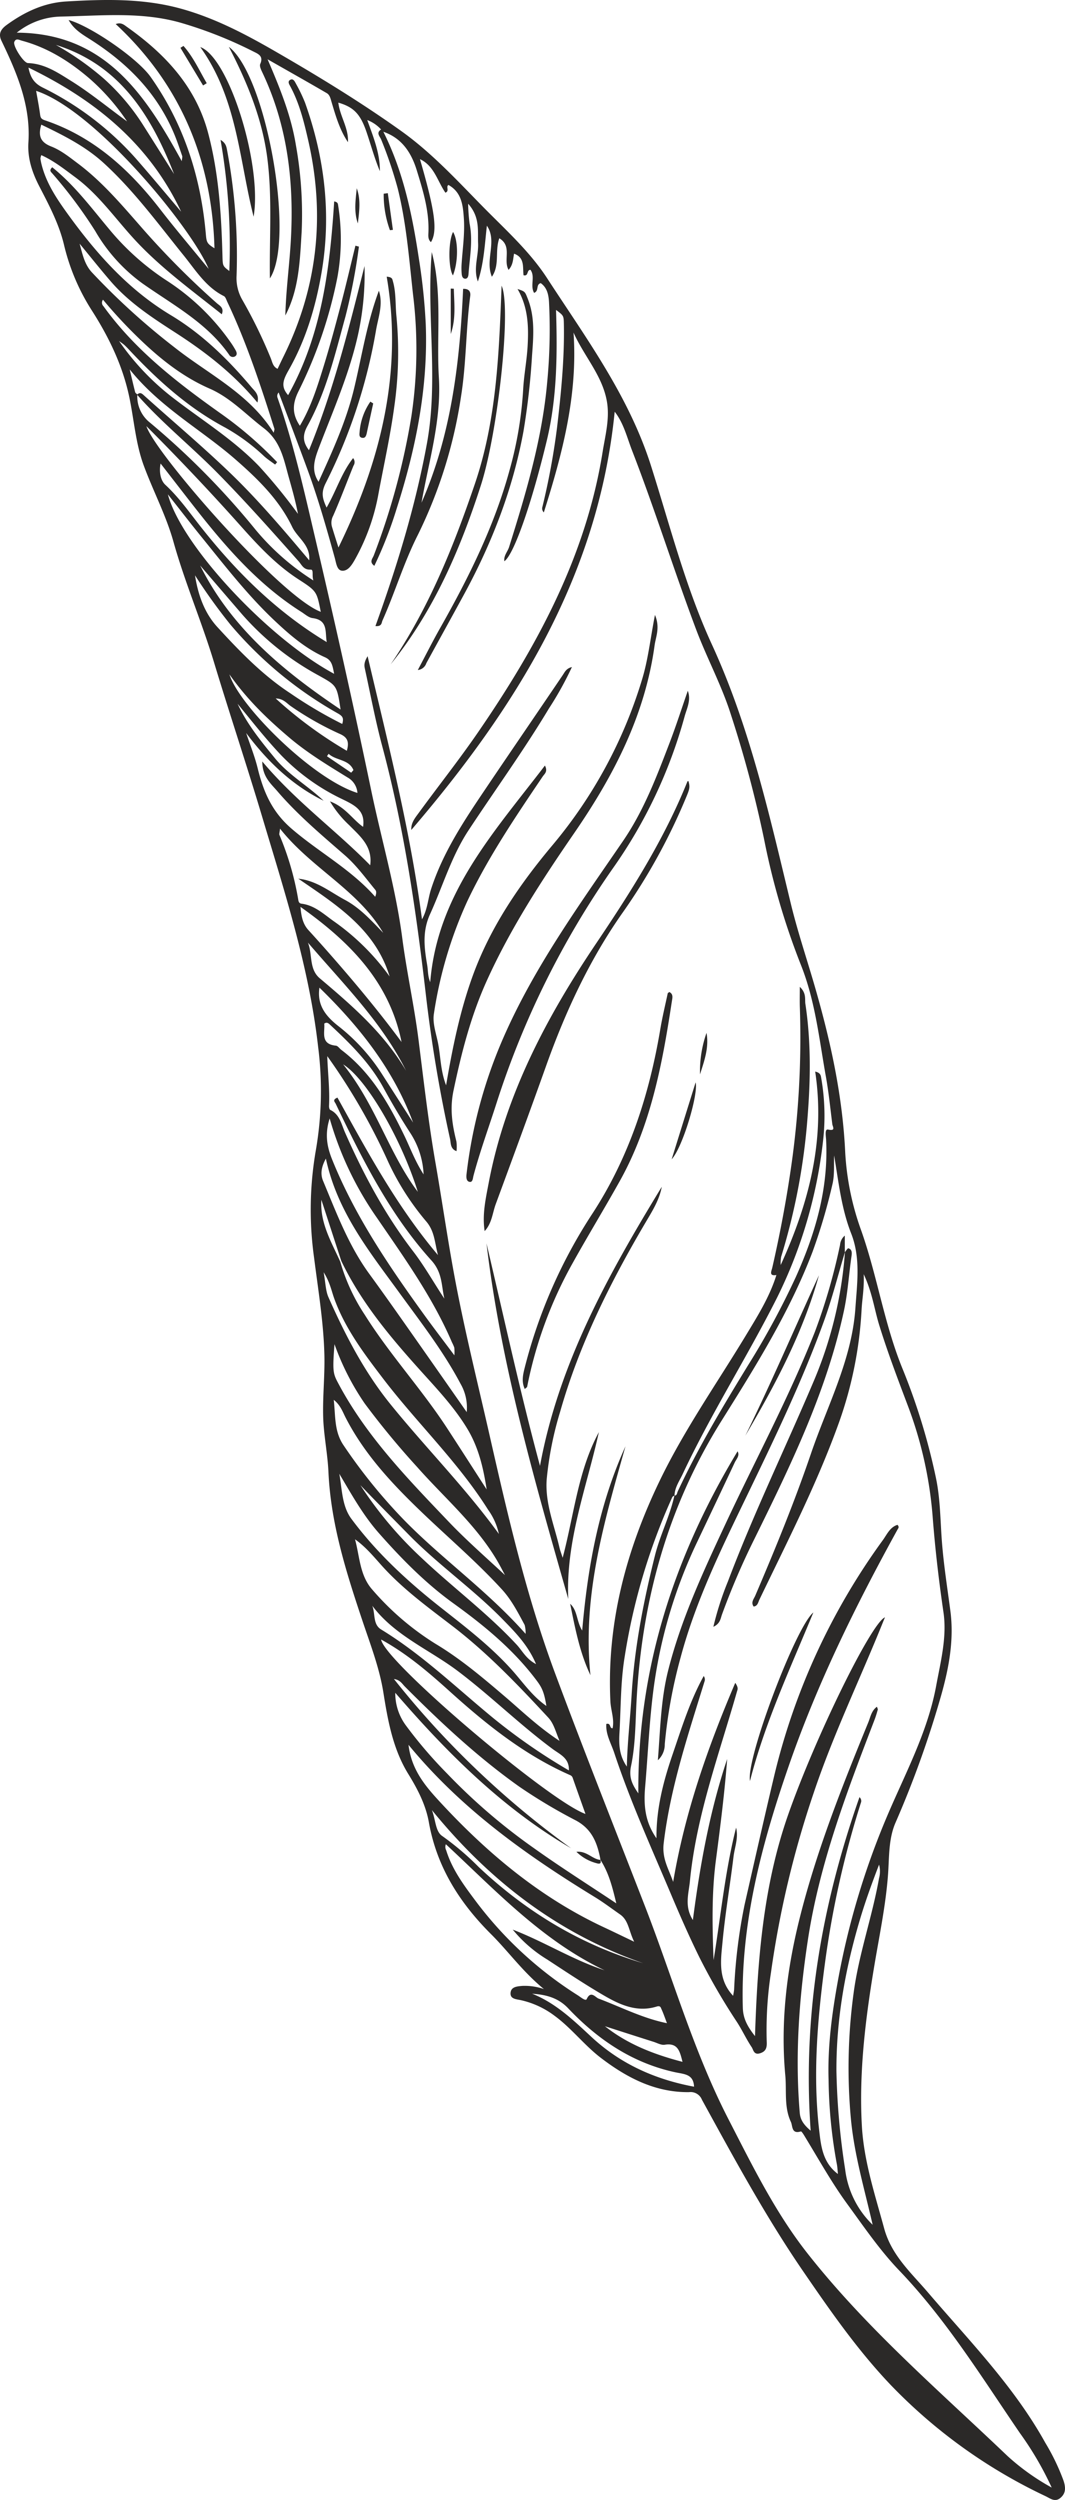 <svg xmlns="http://www.w3.org/2000/svg" viewBox="0 0 312.183 732.371"><path d="M159.441,582.709c-6.283-5.167-10.42-11.032-15.438-16.03-9.289-9.249-15.967-19.742-18.293-32.843-.906-5.105-3.295-9.705-6.028-14.138-4.492-7.288-5.98-15.546-7.3-23.841-1.158-7.26-3.807-14.077-6.13-21.016-4.753-14.192-9.287-28.435-9.977-43.634-.242-5.342-1.391-10.8-1.543-16.089-.173-5.994.506-12.095.356-18.172-.236-9.573-1.822-19-3.019-28.467a101.567,101.567,0,0,1,.529-31.6,101.924,101.924,0,0,0,.64-30.31c-2.63-23.145-9.793-45.217-16.428-67.416-4.51-15.09-9.508-30.025-14.068-45.091-3.609-11.925-8.541-23.371-11.907-35.39-2.145-7.662-5.96-14.842-8.719-22.351-2.345-6.385-2.814-13.23-4.189-19.855-1.933-9.309-6.008-17.728-11.107-25.665a62.192,62.192,0,0,1-8.085-19.185c-1.472-6.09-4.375-11.548-7.217-17.035-2.1-4.054-3.49-8.253-3.191-12.875.7-10.807-3.367-20.352-7.9-29.761C-.629,9.756.418,8.426,2,7.275,7.213,3.493,12.9.809,19.419.429,30.7-.229,41.968-.521,53.04,2.538c9.892,2.734,18.852,7.44,27.679,12.532,12.6,7.269,24.994,14.829,36.852,23.285,8.909,6.353,16.248,14.321,23.834,22.055,6.621,6.75,13.78,13.114,18.953,21.065,11.441,17.584,23.968,34.515,30.467,54.969,5.58,17.561,10.1,35.5,17.85,52.352,11.134,24.209,16.886,50.086,23.112,75.819,2.016,8.331,4.783,16.479,7.159,24.724,4.554,15.8,8.046,31.765,8.814,48.3a79.8,79.8,0,0,0,4.7,22.875c4.7,13.288,6.748,27.394,12.1,40.464a185.633,185.633,0,0,1,9.759,31.819c1.207,5.661,1.3,11.438,1.665,17.158.468,7.361,1.627,14.6,2.591,21.889,1.121,8.467-.383,16.636-2.682,24.788a295.6,295.6,0,0,1-13.4,37.344c-2.087,4.816-1.81,10.172-2.19,15.254-.665,8.885-2.483,17.542-3.951,26.271-2.624,15.611-4.588,31.273-3.721,47.144.567,10.392,3.831,20.2,6.541,30.168,2.145,7.884,7.886,12.971,12.784,18.7,12.143,14.194,25.29,27.582,34.448,44.1a64.1,64.1,0,0,1,5.336,11.065c.615,1.886.809,3.621-.856,5.053-1.615,1.389-2.968.222-4.407-.472a154.049,154.049,0,0,1-45.52-32.719c-9.7-10.216-17.614-21.627-25.522-33.15-11.04-16.088-20.307-33.206-29.679-50.267a3.571,3.571,0,0,0-3.792-2.221c-9.908.1-18.182-4.2-25.846-10.051-4.878-3.727-8.6-8.692-13.57-12.33a25.7,25.7,0,0,0-9.891-4.574c-1.345-.288-3.135-.327-3-2.113.137-1.831,1.96-1.923,3.456-2.062A17.052,17.052,0,0,1,159.441,582.709ZM40.254,115.572a9.749,9.749,0,0,0,3.609,8.158,228.425,228.425,0,0,1,31.056,31.457,72.271,72.271,0,0,0,16.946,14.869c-.519-1.565.189-3.245-.833-3.186-2.041.12-2.569-1.386-3.46-2.39C79.767,155.685,71.964,146.9,63.7,138.516c-7.685-7.794-16.262-14.661-23.52-22.885.942-.931,1.5-.268,2.242.4,8.326,7.487,16.908,14.705,24.977,22.457,8.279,7.953,15.721,16.732,23.243,25.661.388-4.51-3.439-6.555-5-9.8-3.826-7.968-10.059-14.017-16.564-19.706-10.038-8.779-22.06-15.2-31.058-26.425.648,2.74,1.1,4.708,1.6,6.663C39.691,115.148,40.036,115.343,40.254,115.572Zm59.779,253.814q-2.914-8.951-5.828-17.9c-.444,6.813,2.948,12.351,5.546,18.151a55.91,55.91,0,0,0,7.183,15.549c7.3,11.618,16.662,21.757,24.155,33.245,3.882,5.952,7.711,11.938,11.565,17.909-.964-6.254-2.35-12.267-5.654-17.752-3.589-5.957-8.268-11.009-12.867-16.095C114.912,392.3,106.027,381.908,100.033,369.386Zm75.894,175.362.1.113c-.907-4.786-2.372-8.945-7.23-11.558a156.313,156.313,0,0,1-16.587-9.9c-12.182-8.644-23.04-18.785-33.55-29.336-.784-.786-1.368-1.943-3.185-2.2a261.785,261.785,0,0,0,51.939,49.591c-19.952-11.627-36.1-27.663-51.55-45.547a15.847,15.847,0,0,0,3.065,9.492,130.382,130.382,0,0,0,12.119,14.152,172.641,172.641,0,0,0,25.4,21.821c7.9,5.64,16.126,10.832,24.208,16.222C179.547,552.992,178.466,548.586,175.927,544.748Zm21.759-106.6c.788-.035.764-.77.977-1.227,5.952-12.78,13.188-24.835,20.537-36.839a231.9,231.9,0,0,0,14.087-26c5.756-12.821,9.61-25.991,8.865-40.225-.053-1.015-.462-3.185.593-2.953,2.348.516,1.323-.825,1.227-1.587-.588-4.681-1.065-9.385-1.9-14.024-1.951-10.895-3.073-21.885-7.223-32.413a210.826,210.826,0,0,1-10.84-36.863,342.506,342.506,0,0,0-9.7-36.471c-2.71-8.666-7.076-16.68-10.257-25.141-6.527-17.364-12.06-35.093-18.768-52.4-1.5-3.87-2.456-8.018-5.1-11.391-4.814,48.368-29.147,86.944-59.622,122.527-.122-2.124,1.146-3.58,2.249-5.093,5.694-7.8,11.7-15.371,17.187-23.338,17.324-25.173,31.741-51.631,36.642-82.3.775-4.849,2.113-9.716,1.274-14.707-1.287-7.647-6.706-13.32-9.8-20.282,1.3,18.379-3.294,35.6-8.7,52.694a1.614,1.614,0,0,1-.477-1.394,208.338,208.338,0,0,0,4.36-23.567c1.183-10.081,2.19-20.148,1.986-30.307-.048-2.395-.091-2.394-2.289-4.052.389,12.878.327,25.6-2.682,38.149-4.334,18.078-9.594,33.46-12.474,35.477-.233-1.654.959-2.8,1.391-4.176,4.966-15.8,9.689-31.627,11.166-48.263a161.724,161.724,0,0,0,.537-23.452c-.122-2.163-.553-4.262-2.431-5.588-1.512.449-.413,2.3-1.945,2.856-1.242-2.121.421-4.792-1.082-6.767-1.166.093-.466,1.983-2.009,1.61-.29-2.308.43-5.173-2.782-6.323-.3,1.573-.255,3.287-1.609,4.742-1.644-2.964,1.154-6.9-2.711-9.26-1.353,3.806.2,7.832-2.179,11.278-2.088-5.034,1.659-10.389-1.464-14.958-.627,5.553-.888,11.061-2.642,16.356-1.4-3.773.223-7.455.066-11.174s.613-7.666-2.917-11.617a52.36,52.36,0,0,0,.428,5.821c1,4.98.039,9.891-.322,14.825-.046.617-.256,1.288-.878,1.318-.827.039-1.066-.738-1.12-1.425a19.567,19.567,0,0,1-.035-2.771c.285-4.492.979-8.966.668-13.485-.263-3.824-.64-7.624-4.511-9.784-.839.518.4,1.778-.9,2.264-2.337-3.388-3.268-7.863-7.455-9.828,4.419,15.187,5.207,21.073,3.222,24.319-.928-.812-.776-1.91-.738-2.912.236-6.3-1.6-12.211-3.412-18.108-1.584-5.166-4.344-9.441-9.8-11.32l-.668-.666a10.458,10.458,0,0,0-4.052-2.761c1.843,5.091,3.755,9.8,3.7,14.971-1.581-3.761-2.623-7.674-3.929-11.5-1.816-5.317-3.794-7.27-8.249-8.578.458,4.008,3.06,7.448,2.82,11.586-2.414-3.593-3.589-7.669-4.793-11.711-.309-1.037-.512-2.125-1.419-2.654-5.488-3.2-11.024-6.314-17.353-9.918,3.755,8.694,6.929,16.636,8.307,25.159A115.032,115.032,0,0,1,88.426,67.9c-.513,8.29-.739,16.847-4.789,24.526.189-7.512,1.229-14.91,1.634-22.342.918-16.848-1-33.276-8.321-48.753-.385-.812-.952-1.949-.665-2.593,1.044-2.348-.652-2.962-2.078-3.679A123.464,123.464,0,0,0,53.219,6.736C41.574,3.349,29.625,4.627,17.787,4.854A21.379,21.379,0,0,0,4.917,9.57C30.639,9.7,42.478,27.507,53.278,47.219c.082-.877.226-1.248.126-1.535-.749-2.153-1.462-4.324-2.341-6.425C46.023,27.211,37.3,18.448,26.434,11.541,24.145,10.086,21.677,8.67,20.11,5.86c6.3,1.7,20.117,11.117,24.058,16.694C53.877,36.3,58.844,51.772,60.324,68.434c.226,2.551.3,2.9,2.543,4.3-.712-25.67-9.778-47.847-28.949-65.684,1.607-.591,2.446.231,3.231.785C48.335,15.732,57.4,25.326,61.013,38.98c3.107,11.731,3.871,23.772,4.194,35.845.082,3.061.024,3.063,2.014,4.571a181.889,181.889,0,0,0-2.575-38.424c1.711,1.015,1.75,2.2,1.993,3.431A167.663,167.663,0,0,1,69.345,80.83a12.7,12.7,0,0,0,1.615,6.894A142.633,142.633,0,0,1,79.4,105.018c.422,1.04.6,2.421,1.971,3.03.6-1.244,1.12-2.372,1.673-3.488,10.012-20.22,12.335-41.3,7.333-63.291-1.252-5.5-2.571-10.914-5.255-15.915-.36-.672-.981-1.557.079-2.027.756-.335,1.211.533,1.512,1.119a47.253,47.253,0,0,1,2.694,5.6c5.817,16.288,7.783,32.971,4.8,50.1-1.721,9.9-4.595,19.488-9.558,28.223-1.6,2.823-2.471,4.809-.192,7.388C94.3,98.119,96.7,78.7,97.958,59.009c.7.114,1.046.4,1.12.9a62.653,62.653,0,0,1-.171,21.3A131.679,131.679,0,0,1,87.514,114.6c-1.849,3.687-1.92,6.7.386,10.126,3.281-5.491,5.135-11.5,6.985-17.479,1.823-5.894,3.423-11.86,4.991-17.828,1.523-5.793,2.881-11.629,4.311-17.447l1.024.279a172.95,172.95,0,0,1-3.935,20.431c-3.01,10.926-5.6,22.026-11.122,32.044-1.492,2.7-1.441,4.715.41,7.164,7.2-17.6,11.726-35.759,16.288-53.961a82.681,82.681,0,0,1-1.807,19.67c-2.511,11.611-7.313,22.445-11.525,33.464-1.351,3.534-2.37,6.706-.142,10.076,4.044-8.885,8.149-17.826,10.444-27.449,2.275-9.537,3.773-19.275,7.24-28.52,1.3,3.963-.151,7.679-.808,11.406a158,158,0,0,1-14.745,44.894C94.05,144.32,94.5,146,95.734,148.7c2.87-5.01,4.4-10.205,7.772-14.494a1.818,1.818,0,0,1,.122,2.2c-1.988,4.886-3.827,9.837-5.951,14.663a4.34,4.34,0,0,0-.38,3.209c.721,2.39,1.49,4.767,1.914,6.113,12.034-24.548,19.018-50.912,14.138-79.341,1.677.125,1.647.744,1.806,1.289.979,3.362.7,6.857,1.052,10.281a111.912,111.912,0,0,1-.64,26.574c-1.151,8.468-3.015,16.839-4.588,25.249a61.66,61.66,0,0,1-7.025,19.63c-.873,1.514-2.025,3.334-3.781,3.109-1.427-.183-1.644-2.312-2.031-3.708-2.407-8.686-4.868-17.356-7.975-25.822-2.779-7.576-5.654-15.116-8.486-22.672a1.507,1.507,0,0,0-.346,1.49C85.943,129.587,89,143.144,92.16,156.641c5.833,24.9,11.439,49.855,16.65,74.89,3.008,14.453,7.195,28.651,9.115,43.348,1.3,9.93,3.493,19.743,4.751,29.676,1.521,12.019,2.88,24.052,4.961,36,1.977,11.351,3.6,22.767,5.727,34.089,2.871,15.3,6.645,30.4,10.094,45.58,5.372,23.64,10.8,47.266,19.272,70.017,8.523,22.882,17.552,45.574,26.388,68.338,8.081,20.822,14.189,42.412,24.478,62.375,6.964,13.512,13.651,27.179,23.117,39.2,17.307,21.981,38.5,40.142,58.622,59.344a67.012,67.012,0,0,0,12.948,9.242,94.473,94.473,0,0,0-9.31-15.949c-11.177-16.348-21.592-33.251-35.405-47.668-5.7-5.949-10.392-12.854-15.217-19.457-4.4-6.019-8.162-12.728-12.092-19.2-.459-.758-1.253-2.145-1.515-2.062-2.775.885-2.367-1.624-2.905-2.766-2.05-4.343-1.226-9.085-1.648-13.665-1.425-15.452.4-30.631,4.1-45.569,4.93-19.895,12.487-38.913,20.235-57.842.632-1.544.905-3.4,2.537-4.574.13.442.292.688.24.872-.277.975-.565,1.951-.927,2.9-8.069,21.034-16.137,42.053-19.554,64.513-2.561,16.828-3.825,33.686-2.387,50.691.17,2.016,1.1,3.439,3.195,5.224-2.422-34.127,3.3-66.321,14.305-97.706a1.488,1.488,0,0,1,.5,1.389,276.137,276.137,0,0,0-10.589,47.062c-2.19,16.256-3.616,32.587-1.738,48.979.533,4.647.993,9.6,5.513,12.966-.121-1.124-.143-2.049-.327-2.941a143.819,143.819,0,0,1-2.415-24.727c-.293-9.57.956-19.064,2.652-28.5a227.01,227.01,0,0,1,14.444-48.516c5.329-12.585,11.933-24.7,14.451-38.367,1.312-7.122,3.192-14.258,2.133-21.488-1.366-9.331-2.457-18.684-3.175-28.069a117.661,117.661,0,0,0-7.377-32.744c-2.912-7.721-5.845-15.432-8.285-23.335-1.429-4.627-2.022-9.532-4.544-14.907.178,4.136-.444,7.193-.614,10.269a116.506,116.506,0,0,1-6.578,33.017c-6.431,17.977-15.15,34.931-23.4,52.091-.362.755-.485,1.846-1.668,1.981-.887-1.224.06-2.234.47-3.19,5.867-13.709,11.516-27.494,16.331-41.622,4.8-14.07,11.973-27.428,13.021-42.6.5-7.306,1.576-14.713-1.236-21.877-2.94-7.488-3.723-15.458-5-22.849-.125,2.55.192,5.659-.511,8.517a167.465,167.465,0,0,1-5.811,19.7c-6.729,17.658-16.717,33.6-26.67,49.484-15.8,25.213-23.368,52.744-24.925,82.2-.334,6.33-.315,12.771-1.6,18.921-.734,3.5.417,5.535,2.132,8.057-.3-36.419,10.526-69.49,29.083-100.217.729,1.239-.349,2.254-.845,3.313-3.632,7.77-7.322,15.513-11,23.263a143.473,143.473,0,0,0-12.76,42.874c-1.261,9.576-1.659,19.263-2.488,28.884-.481,5.579.033,10.336,3.323,15.03-.1-8.53,1.989-16.605,4.712-24.546,2.674-7.8,5.1-15.7,9.137-22.991a1.744,1.744,0,0,1,.3,1.388c-4.816,15.642-10.054,31.13-12.027,47.555-.547,4.557,1.393,7.4,2.769,11.372,3.467-20.436,10.083-39.259,18.2-58.321,1.031,1.5.669,1.983.513,2.529-5.239,18.383-11.94,36.409-13.807,55.62-.35,3.6-1.669,7.357.876,11.346,2.122-16.37,4.978-32,10.053-47.179-.758,9.9-2,19.717-3.29,29.529-1.289,9.779-1.074,19.577-.7,29.4,2.125-12.988,3.362-26.066,6.6-38.816.752,2.965-.414,5.725-.757,8.558-1.006,8.295-2.426,16.546-3.209,24.859-.5,5.344-1.444,11.016,3.1,15.846.128-.807.255-1.327.289-1.852a156.441,156.441,0,0,1,3.088-24.929c2.841-12.485,5.651-24.978,8.607-37.436a193.749,193.749,0,0,1,31.937-69.329c1.156-1.6,2.068-3.782,4.263-4.427.606.683.219,1,0,1.395-12.343,22.393-23.614,45.282-31.976,69.506-7.9,22.875-14.08,46.069-13.367,70.593.092,3.163,1.372,5.486,3.569,8.286.733-22.465,2.44-44.121,9.731-64.9,7.955-22.67,24.382-56.233,28.37-57.788-.23.553-.394.94-.551,1.33-6.732,16.729-14.606,32.989-20.351,50.125a287.147,287.147,0,0,0-12.5,52.5,111.223,111.223,0,0,0-1.261,20.354c.077,1.635-.117,2.865-2.018,3.424-1.793.527-1.9-1.08-2.387-1.8-1.592-2.369-2.783-5-4.345-7.4a184.031,184.031,0,0,1-10.976-18.911c-2.91-5.9-5.651-12.133-8.255-18.3-5.815-13.767-12-27.374-16.705-41.58-.923-2.789-2.564-5.465-2.33-8.517,1.44-.357.846,1.359,1.837,1.273.562-2.692-.526-5.248-.65-7.9-1.078-22.911,4.62-44.248,14.507-64.709,7.191-14.879,16.671-28.368,25.19-42.444,3.427-5.663,6.976-11.306,8.966-17.716q.63-1.464,1.258-2.927c8.2-17.964,13.139-36.542,10.111-56.681,1.319.3,1.6.906,1.717,1.59a64.44,64.44,0,0,1,.56,18.982,137.416,137.416,0,0,1-13.395,45.555c-8.809,17.5-19.389,34.042-27.722,51.787-.96,2.046-2.355,3.956-2.4,6.357-.563.044-.686.494-.877.91A180.873,180.873,0,0,0,183.137,485.2c-1.237,7.415-1.122,14.932-1.552,22.41-.208,3.626-.041,6.706,2.158,9.911.17-7.234.992-14.1,1.4-20.984.829-13.888,3.489-27.419,6.849-40.872C193.49,449.679,196.355,444.171,197.686,438.152ZM80.23,126.777c.138-.7.273-.95.213-1.141-4-12.613-8.126-25.177-13.8-37.165-.292-.616-.526-1.483-1.034-1.737-5.255-2.619-8.268-7.575-11.721-11.844-7.524-9.3-14.568-18.971-23.461-27.1-5.415-4.951-11.8-8.128-18.323-11.275-.977,3.249-.266,5.155,2.9,6.392,2.868,1.119,5.35,3.124,7.85,5,6.89,5.168,12.434,11.641,18.064,18.067A245.917,245.917,0,0,0,63.57,88.836c.808.709,2.206,1.346,1.436,3.236-8.879-7.091-17.937-13.631-25.54-21.879-5.687-6.169-10.511-13.156-17.354-18.229-3.181-2.358-6.286-4.833-10-6.514a3.8,3.8,0,0,0-.26.991,13.867,13.867,0,0,0,.317,1.674c1.383,5.559,4.473,10.133,7.8,14.731,8.386,11.576,17.679,22.017,30.133,29.5,9.154,5.5,16.782,12.963,23.652,21.136.906,1.078,2.322,2.135,1.7,4.452-7.008-8.487-15.3-14.861-24.108-20.536-6.815-4.393-13.558-8.8-18.9-14.991-3.113-3.609-6.08-7.345-9.112-11.024.839,3,1.389,5.993,3.581,8.382a205.124,205.124,0,0,0,24.316,22.06C61.18,109.676,73.033,115.291,80.23,126.777Zm39.513,384.371c.822,7.067,4.71,11.823,8.784,16.254,13.985,15.215,29.6,28.38,48.512,37.211,2.712,1.266,5.4,2.578,8.859,4.23-1.614-3.273-1.63-6.256-4.132-8-2.45-1.705-4.837-3.516-7.38-5.072C154.314,543.49,135.236,529.992,119.743,511.148ZM164.014,510c-1.215-2.923-1.7-5.1-3.34-6.868-8.8-9.484-17.706-18.829-28.009-26.737-7.226-5.545-14.626-10.91-20.753-17.73-2.436-2.712-4.744-5.526-7.846-7.723,1.385,5.05,1.378,10.591,5.055,14.73a80.616,80.616,0,0,0,18.6,15.923c7.348,4.412,13.848,9.92,20.337,15.46C153.041,501.308,157.766,505.9,164.014,510ZM72.155,214.739c1.139,3.424,2.51,6.792,3.367,10.285,1.68,6.845,4.154,12.737,9.9,17.7,7.978,6.891,17.4,11.886,24.561,19.99.376-1.02.4-1.583-.006-2.072-2.854-3.456-5.475-7.112-8.887-10.083-6.868-5.979-13.857-11.848-19.8-18.784-1.87-2.183-4.4-4.224-4.409-8.7,9.909,11.783,21.621,20.185,31.636,30.41.75-5.554-2.97-8.511-6.17-11.764a31.172,31.172,0,0,1-5.615-6.958c4.515,1.685,6.641,5.309,9.7,7.465.694-4.765-2.376-6.3-6.028-8.077a61.648,61.648,0,0,1-18.06-12.979c-4.508-4.765-8.539-9.921-12.7-15,2.741,5.924,6.836,10.949,10.935,15.941,4.05,4.933,9.7,8.119,14.294,12.477C85.545,229.99,78.346,223,72.155,214.739Zm81.912,263.9a8.761,8.761,0,0,0-.278-2.606c-1.961-3.635-3.843-7.33-6.669-10.414-7.343-8.013-15.615-15.064-23.449-22.568-8.663-8.3-16.8-16.948-22.351-27.739-.883-1.716-1.52-3.679-3.487-5.229.538,4.833.113,9.257,2.87,13.313a158.566,158.566,0,0,0,17.751,21.912C129.658,456.764,142.9,466.031,154.067,478.64ZM81.233,135.391l-.589.708c-1.079-.809-2.227-1.541-3.222-2.442a57.544,57.544,0,0,0-11.38-8.382c-10.745-5.721-19.611-13.687-27.865-22.454-.555-.588-1.1-1.188-1.7-1.728-.491-.442-1.054-.8-1.585-1.2a74.26,74.26,0,0,0,16.5,17.171c8.332,6.36,17.281,11.942,24.607,19.575a162.643,162.643,0,0,1,11.345,13.9c-.7-3.637-1.684-7.122-2.667-10.608-1.5-5.326-2.343-10.673-7.417-14.543-5.2-3.966-9.663-8.857-15.826-11.549-7.378-3.224-13.667-8.059-19.494-13.55A141.909,141.909,0,0,1,30.193,87.8a1.438,1.438,0,0,0,.143,1.916c9.247,12.828,21.539,22.307,34.264,31.347A112.25,112.25,0,0,1,81.233,135.391Zm49.459,404.885a2.1,2.1,0,0,0,.1,1.77c1.732,5.588,5.134,10.178,8.578,14.782a112.3,112.3,0,0,0,30.019,27.712c.822.522,2.273,1.779,2.58,1.112,1.209-2.631,2.561-.513,3.48-.166,6.6,2.488,12.911,5.764,20.056,7.215-.589-1.538-1.024-2.848-1.6-4.094-.223-.482-.3-1.127-1.426-.779-5.82,1.808-10.91-.581-15.716-3.4-5.56-3.259-10.939-6.833-16.333-10.368a39.777,39.777,0,0,1-10.135-8.777c9.2,3.541,17.539,8.827,26.918,11.916C158.858,568.46,145.249,553.793,130.692,540.276ZM95.933,309.4c.149,4.89.762,9.7.519,14.556-.02.4.1,1.066.358,1.188,2.773,1.319,3.265,4.208,4.3,6.557,5.434,12.33,11.744,24.132,19.975,34.849,3.378,4.4,6.084,9.249,9.168,13.892-.892-3.874-.548-7.616-3.8-11.2C114.265,355.77,106.19,339.6,98.4,323.34c-.248-.518-1.085-1.128.514-1.8,8.75,15.762,17.3,31.741,29.469,46.143-.984-3.764-.985-6.884-3.34-9.737a77,77,0,0,1-11.258-17.584A180.56,180.56,0,0,0,95.933,309.4Zm15.784,170.9c.9,6.368,49.285,47.357,59.9,51.1-1.293-3.639-2.519-7.061-3.719-10.493a1.313,1.313,0,0,0-.833-.9c-13.22-5.825-24.327-14.685-34.959-24.263C125.87,490.118,119.521,484.6,111.717,480.3ZM255.8,651.76c-2.356-10.275-5.272-20.109-6.315-30.409a162.076,162.076,0,0,1,.7-37.228c1.483-11.486,5.47-22.466,7.48-33.867a7.637,7.637,0,0,0,.017-4.006c-2.065,5.349-4.006,10.693-5.623,16.134-4.3,14.465-6.947,29.254-6.877,44.353a211.615,211.615,0,0,0,2.568,28.858A27.089,27.089,0,0,0,255.8,651.76ZM148.842,462.2l-.333.375c-.219-.5-.41-1.007-.664-1.485-.7-1.316-1.383-2.639-2.138-3.92-6.2-10.527-15.5-18.428-23.468-27.447a238.149,238.149,0,0,1-15.347-18.588,74.918,74.918,0,0,1-8.843-17.353c-.63,8.277-.42,8.63,1.3,11.827,8.249,15.377,20.292,27.723,32.162,40.171C136.993,451.536,143.046,456.747,148.842,462.2ZM99.46,431.745c.834,4.52.746,9.429,3.526,13.177,7.314,9.858,16.265,18.146,25.885,25.744,7.408,5.85,14.928,11.552,21.281,18.661,3.143,3.517,5.852,7.542,10.007,10.435-.644-4.014-1.31-5.38-2.807-7.383-6.77-9.058-15.351-16.121-24.45-22.681-8.16-5.882-15.162-13-21.825-20.545C106.384,443.841,103.047,437.778,99.46,431.745ZM96.633,327.657c-1.455,4.57-.812,8.228.756,12.1,6.678,16.51,16.576,31.073,26.921,45.385,2.748,3.8,5.6,7.522,8.879,11.906a12.744,12.744,0,0,0-.022-2.259,11.7,11.7,0,0,0-.679-1.536c-5.646-13.176-13.957-24.744-21.994-36.48A97.135,97.135,0,0,1,96.633,327.657Zm40.174,86.024a13.932,13.932,0,0,0-1.822-8.32c-5.062-9.563-11.7-18.081-18.026-26.778-8.747-12.015-18.109-23.631-21.433-39.172-1.366,2.485-1.644,4.561-.825,6.523,3.917,9.386,7.486,18.95,13.564,27.272,3.506,4.8,6.939,9.653,10.36,14.514Q127.743,400.682,136.807,413.681ZM82.081,242.749c-.122,1.166-.286,1.556-.174,1.835a84.889,84.889,0,0,1,5.518,18.963c.09.6.243,1.1.967,1.191,3.857.476,6.562,3.116,9.53,5.2a69.03,69.03,0,0,1,16.285,16.118C110,272.173,98.526,265.016,87.444,257.41c5.38.568,9.3,3.88,13.676,6.219,4.445,2.377,7.762,6.087,11.209,9.651C104.909,260.663,91.257,254.364,82.081,242.749ZM42.912,124.836c2.525,7.913,39.29,50.009,51.118,54.4-1.187-5.878-1.1-6.015-6.427-9.447-6.575-4.234-11.806-9.831-16.953-15.6C61.9,144.375,52.861,134.817,42.912,124.836ZM109.13,470.417c.932,2.416.116,5.432,2.6,6.949,11.969,7.3,22.013,17.035,32.766,25.869a173.024,173.024,0,0,0,22.255,15.412c.162-3.6-2.592-4.666-4.711-6.233-9.654-7.136-18.217-15.6-27.786-22.833C125.862,483.239,115.713,479.194,109.13,470.417ZM10.591,26.617c.4,2.308.839,4.53,1.143,6.771.132.967.228,1.453,1.421,1.854,14.281,4.8,24.826,14.464,33.857,26.139,4.571,5.91,9.423,11.6,14.148,17.393C56.277,66.942,28.047,32.361,10.591,26.617ZM117.705,305.256c-3.566-17.675-15.188-29.352-29.624-39.586.242,2.855.694,5.019,2.34,6.82q3.718,4.069,7.345,8.225C104.69,288.638,111.4,296.737,117.705,305.256ZM146.24,449.381a18.935,18.935,0,0,0-3.161-7.086c-8.808-14.018-20.876-25.436-30.86-38.53-5.6-7.344-11.111-14.639-14.27-23.428-.811-2.257-1.226-4.681-3.082-7.634.573,3.12.566,5.411,1.415,7.323,4.939,11.128,10.54,21.937,18.242,31.431C124.892,424.24,136.538,435.969,146.24,449.381ZM97.945,197.4c-.465-2.258-.6-3.923-2.68-4.849-5.62-2.5-10.235-6.461-14.674-10.637-8.008-7.532-14.707-16.208-21.6-24.707-3.106-3.827-6.114-7.733-9.783-12.384C53.2,159.85,78.671,187.042,97.945,197.4Zm-50.868-61.61c-.5,2.446,0,4.956,1.391,6.24,3.9,3.606,6.928,7.9,10.144,12,10.5,13.367,22.372,25.156,37.171,34.074-.547-2.9.467-6.44-4.156-7.027-1.153-.146-2.218-1.137-3.28-1.808-12.046-7.612-21.359-18.056-30.08-29.1C54.505,145.4,50.805,140.584,47.077,135.792Zm11.59,29.865c9.182,18.377,24.311,30.889,41.167,42.2-1.077-7.07-1.111-7.009-6.367-9.941a81.492,81.492,0,0,1-22.455-17.889Q64.832,172.851,58.667,165.657ZM53.1,62.018C43.712,42.134,27.9,29.281,8.343,19.8c.562,2.942,1.708,4.607,4.138,5.829A89.325,89.325,0,0,1,39.926,46.554C44.385,51.65,48.714,56.859,53.1,62.018Zm4.06,106.526c.884,5.648,2.743,10.995,6.563,15.157,6.525,7.107,13.253,14.087,21.407,19.415a127.915,127.915,0,0,0,15.19,8.971c.519-1.771.089-2.308-1.334-3.118a115.243,115.243,0,0,1-31.411-25.951A164.1,164.1,0,0,1,57.161,168.544Zm48.48,266.54a113.083,113.083,0,0,0,17.968,21.343c9.13,8.63,19.272,16.144,27.848,25.387,1.666,1.795,2.751,4.17,5.674,5.69-2.347-5.56-6.1-9.338-9.772-13.1-8.62-8.831-18.812-15.929-27.467-24.735C115.135,444.826,110.347,440.018,105.641,435.084ZM37.252,35.575A63.644,63.644,0,0,0,26.319,23.081c-5.848-5.028-12.3-9.121-19.875-11.152-.84-.226-1.767-.847-2.25.351-.467,1.159,2.715,6.155,4,6.2,4.828.154,8.642,2.728,12.508,5.136C26.489,27.218,31.742,31.573,37.252,35.575Zm83.836,293.287c-5.767-15.626-15.833-28.216-27.451-39.528-.743,5.021,1.735,8.256,5.5,11.222a56.458,56.458,0,0,1,12.729,13.931Q116.473,321.678,121.088,328.862Zm-53.84-131.3c2.877,9.223,24.374,30.629,37.525,34.733a5.637,5.637,0,0,0-2.905-4.542c-5.855-3.609-11.754-7.171-17.044-11.656C78.511,210.743,72.545,205.087,67.248,197.561ZM119.042,313.7c-7.137-14.322-18.472-25.5-28.782-37.567,1.393,3.456.263,7.751,3.472,10.459C103.234,294.612,112.612,302.725,119.042,313.7Zm36.944,270.363c6.912,2.738,12.14,7.8,17.413,12.689,8.581,7.962,18.732,12.44,30.045,14.55-.159-3.709-2.867-3.656-5.469-4.215-12.568-2.7-22.737-9.575-31.437-18.76C163.585,585.209,159.969,584.334,155.986,584.062ZM124.169,344.043a24.127,24.127,0,0,0-3.867-12.081c-2.8-4.317-5.426-8.762-7.892-13.28-3.982-7.3-9.777-13-15.758-18.568-.394-.368-.888-.757-1.6-.244.217,2.592-1.205,6.006,3.407,6.458.57.055,1.058.833,1.606,1.247,8.678,6.57,13.9,15.672,18.51,25.227C120.3,336.376,121.653,340.139,124.169,344.043ZM16.383,13.156a84.571,84.571,0,0,1,14.142,9.962A65.02,65.02,0,0,1,41.889,36.535q4.574,7.227,9.138,14.459C44.334,33.905,35.2,19.033,16.383,13.156Zm172.16,561.983c-24.88-8.674-44.97-24.026-61.942-44.871,1.131,2.961,1.03,6.275,3.04,7.605a81.12,81.12,0,0,1,10.656,9.053C154.155,559.969,170.02,569.634,188.543,575.139ZM122.476,349.155c-4.852-15.537-15-33.064-21.894-37.341C110.187,323.694,113.947,337.809,122.476,349.155Zm77.586,254.873c-.783-3.124-1.365-5.645-5.214-5.016-1.021.167-2.194-.512-3.28-.857q-7.126-2.265-14.243-4.563C183.976,598.855,191.615,601.823,200.062,604.028Zm-98.4-384.079c.744-2.577.24-3.956-2.057-4.949a90.377,90.377,0,0,1-14.342-8.122c-1.189-.8-2.186-2.236-4.452-2.264A122.787,122.787,0,0,0,101.667,219.949Zm1.28,6.411.661-.756c-1.327-3.217-5.141-2.747-7.269-4.777l-.491.717Zm8.762-188.427c-1.582.993-.308,2.075.035,2.968a123.03,123.03,0,0,1,4.842,14.293c2.537,10.171,3.333,20.587,4.476,30.962a131.623,131.623,0,0,1-.461,35.754,206.276,206.276,0,0,1-11.04,40.821c-.355.923-1.406,1.906.175,3.034a120.275,120.275,0,0,0,6.569-16.852c5.61-17.563,9.221-35.436,8.5-53.977a174.4,174.4,0,0,0-2.016-19.185c-1.931-12.817-4.533-25.443-10.411-37.152ZM228.849,370.59a9.747,9.747,0,0,1,.129-2.411,186.537,186.537,0,0,0,7.773-41.311c.856-10.945.983-21.876-.666-32.757-.211-1.387.361-3.127-1.64-5.017,0,2.5-.046,4.171.007,5.843a265.939,265.939,0,0,1-2.166,44.158c-1.468,10.839-3.469,21.619-5.916,32.3-.208.908-1.1,2.533,1.221,2.123Q228.221,372.053,228.849,370.59ZM188.176,199.153a137.045,137.045,0,0,1-26.149,48.352c-9.79,11.658-18.34,24.137-23.557,38.641-3.656,10.163-5.812,20.675-7.706,31.8-1.682-4.383-1.575-8.559-2.4-12.553-.571-2.784-1.614-5.743-1.173-8.415a122.832,122.832,0,0,1,9.787-32.96c6.128-12.922,14.115-24.7,22.081-36.506.561-.831,1.59-1.459.675-3.246-14.838,19.426-31.529,37.443-33.622,63.465-.75-1.793-.618-3.405-.888-5-.844-5-1.507-9.776.846-14.941,3.733-8.195,6.251-16.927,11.28-24.56,7.845-11.907,16.227-23.461,23.572-35.7a96.853,96.853,0,0,0,6.725-12.116c-1.681.405-2.087,1.468-2.719,2.4-7.542,11.15-15.165,22.246-22.691,33.407-6.226,9.233-12.4,18.5-15.876,29.241-.918,2.839-1.021,5.938-2.665,8.86-3.433-26.032-9.828-51.082-15.939-77.09-1.139,1.877-.992,2.812-.8,3.685,1.658,7.579,3.087,15.221,5.091,22.708,6.4,23.91,9.944,48.306,12.789,72.826q2.474,21.312,7.093,42.247c.248,1.138.018,2.86,1.888,3.539a12.5,12.5,0,0,0-.031-2.844c-1.227-4.921-1.968-9.565-.847-14.914,2.324-11.082,5.09-21.884,9.782-32.235,6.961-15.356,16.111-29.407,25.61-43.206,11.568-16.8,20.75-34.514,23.55-54.975.349-2.546,1.676-5.226.105-8.917C190.632,187.109,189.977,193.307,188.176,199.153Zm8.1,18.458c-3.8,9.916-7.554,19.841-13.621,28.715-12.757,18.655-26.078,36.965-35.182,57.863a139.535,139.535,0,0,0-10.724,39.816c-.111.954-.048,2.135.985,2.241.858.088.865-1.089,1.076-1.881,1.938-7.252,4.538-14.3,6.812-21.438a255.951,255.951,0,0,1,34-68.5A141.92,141.92,0,0,0,200.648,210c.661-2.465,1.991-4.807.969-7.641C199.846,207.444,198.2,212.582,196.277,217.611ZM145.315,352.755c4.969-13.483,9.938-26.966,14.765-40.5,5.716-16.028,12.854-31.368,22.7-45.266a174.793,174.793,0,0,0,18.331-33.368c1.1-2.6,1.167-3.1.691-4.814-.1.034-.265.042-.291.105-6.829,16.988-16.558,32.31-26.739,47.433-14.517,21.565-26.618,44.3-31.528,70.216-.883,4.659-1.931,9.294-1.178,14.1C144.215,358.332,144.344,355.391,145.315,352.755Zm30.236,66.789c-6.1,11.28-7.254,24.078-10.616,36.813-.454-1.417-.75-2.156-.926-2.922-1.525-6.641-4.281-13.059-3.753-20.075a99.915,99.915,0,0,1,3.943-19.8c5.6-19.7,14.669-37.835,25.019-55.4,1.95-3.309,4.062-6.612,4.771-10.492-15.61,25.6-30.172,51.659-35.7,81.762-5.851-21.679-10.557-43.489-15.686-65.2,4.24,35.62,14.19,69.9,23.976,104.208C165.813,451.374,171.982,435.715,175.551,419.544ZM112.1,181.815c3.7-8.267,6.236-16.932,10.394-25.13a137.341,137.341,0,0,0,12.642-40.5c1.57-9.779,1.415-19.7,2.708-29.492.112-.852-.039-2.159-2.093-2.071-.958,21.459-3.434,42.687-12.2,62.657,2.156-12.155,5.854-24.244,5.1-36.613-.752-12.259,1.083-24.757-2.085-36.823-1.586,18.682,2.016,37.272-1.419,56.054-3.351,18.323-8.757,35.942-15.1,53.517C111.977,183.584,111.833,182.412,112.1,181.815ZM247.636,366.851v-4.878a3.934,3.934,0,0,0-1.391,2.691,172.918,172.918,0,0,1-7.413,25.586c-7.62,19.286-17.471,37.536-26.222,56.3-6.486,13.907-12.953,27.784-16.745,42.774-2.148,8.493-2.3,17.09-3.026,26.348a6.3,6.3,0,0,0,2.026-4.747,145.853,145.853,0,0,1,4.625-25.3c4.419-16.577,11.963-31.913,19.367-47.251,8.156-16.9,16.325-33.778,22.706-51.439,2.384-6.6,4.1-13.438,6.123-20.168Zm.05-.088a118.985,118.985,0,0,1-9.293,38.165c-8.283,19.493-17.541,38.567-25.036,58.4a88.872,88.872,0,0,0-4.249,13.251c2.027-.937,2.1-2.432,2.533-3.621a215.465,215.465,0,0,1,9.451-22.021c10.634-21.57,21.18-43.186,26.291-66.943,1.141-5.3,1.448-10.7,2.225-16.034.125-.859.216-1.952-.928-2.268-.224-.062-.69.752-1.044,1.161Zm-51.965-75.721c-.742,3.471-1.574,6.927-2.163,10.424-3.239,19.227-9.1,37.439-19.834,53.947A149.325,149.325,0,0,0,153.776,400.8c-.505,2.024-.937,4,.051,6.119.4-.372.668-.5.7-.679a122.631,122.631,0,0,1,13.285-36.123c4.5-8.09,9.327-16,13.843-24.081,9.152-16.376,12.524-34.462,15.29-52.7.137-.9.517-2.1-.75-2.727C196.013,290.766,195.756,290.88,195.721,291.042ZM140.966,142.149c5.017-15.583,9-52.113,6.064-58.458-.739,19.6-1.435,39.22-7.812,58-6.3,18.546-13.6,36.638-24.708,52.936C127.1,179.042,134.891,161.017,140.966,142.149Zm-16,52.147c3.678-6.729,7.4-13.436,11.061-20.171,8.188-15.047,14.309-30.846,17.416-47.755a210.29,210.29,0,0,0,2.512-22.2c.419-5.539.91-11.262-1.266-16.7-.817-2.042-.743-2.071-2.987-2.809,3.145,5.4,3.28,11.1,2.951,16.808-.243,4.227-1.074,8.421-1.3,12.648a111.556,111.556,0,0,1-3.984,23.612c-4.5,16.457-12.021,31.551-20.375,46.3-2.164,3.822-4.134,7.754-6.523,12.256A2.932,2.932,0,0,0,124.969,194.3ZM78.352,46.306c1.5,11.6.586,23.277.757,35.259,7.442-11.208-.917-59.356-12.026-67.848C72.427,24.058,76.855,34.717,78.352,46.306Zm92.307,431.372c-1.7-2.741-1.32-5.835-3.529-7.85,1.455,7.157,2.805,14.332,5.95,20.928-2.434-23.342,4.084-45.16,10.27-67.068C175.632,440.694,172.277,458.786,170.659,477.678ZM58.705,13.787c10.853,15.11,11.382,32.948,15.636,49.7C76.915,48.39,67.144,16.8,58.705,13.787ZM238.421,472.371c-5.172,4.213-19.833,43.034-18.575,49.372C224.229,504.6,231.72,488.636,238.421,472.371Zm1.632-98.776c-7.19,15.668-13.97,31.523-21.585,47.015C227.264,405.684,235.378,390.421,240.053,373.6Zm-43.174-33.972c3.271-3.545,7.9-19.237,7.027-22.541C201.46,324.928,199.169,332.275,196.879,339.623ZM132.768,80.69c1.576-3.9,1.595-10.219.04-12.738C131.4,70.606,131.371,78.505,132.768,80.69Zm-24.2,36.971a17.971,17.971,0,0,0-3.153,8.821c-.048.672-.247,1.528.608,1.749,1.053.272,1.32-.571,1.5-1.411.615-2.879,1.249-5.753,1.875-8.629Zm24.465-33.083-.908-.039V97.855C133.684,93.449,133.145,89.008,133.029,84.578ZM60.6,24.373c-2.16-3.71-3.931-7.661-6.817-10.918l-.889.554q3.316,5.514,6.634,11.029ZM207.1,302.584a34.085,34.085,0,0,0-1.909,12.154C206.467,310.756,207.881,306.827,207.1,302.584ZM112.467,56.752A30.544,30.544,0,0,0,114.3,67.439l.872-.1q-.746-5.377-1.492-10.754ZM104.9,65.459c.4-3.455.918-6.9-.325-10.309C104.23,58.58,103.7,62.089,104.9,65.459ZM15.41,50.9A138.187,138.187,0,0,1,27.924,67.694a49.589,49.589,0,0,0,13.75,15.282c9.021,6.365,18.951,11.569,25.484,20.949a1.256,1.256,0,0,0,1.8.443c.687-.485.415-1.235.058-1.855-.4-.692-.811-1.38-1.272-2.031A67.748,67.748,0,0,0,49.011,82.29a74.68,74.68,0,0,1-17-15.145C26.778,60.9,21.9,54.315,15.317,49,14.262,49.976,15,50.4,15.41,50.9ZM176.029,544.865c-2.377-.167-3.991-2.686-7.07-2.38a13.163,13.163,0,0,0,5.8,3.321c.927.289,1.667.274,1.169-1.058C175.927,544.748,176.024,544.861,176.029,544.865Z" fill="#2b2928"></path></svg>